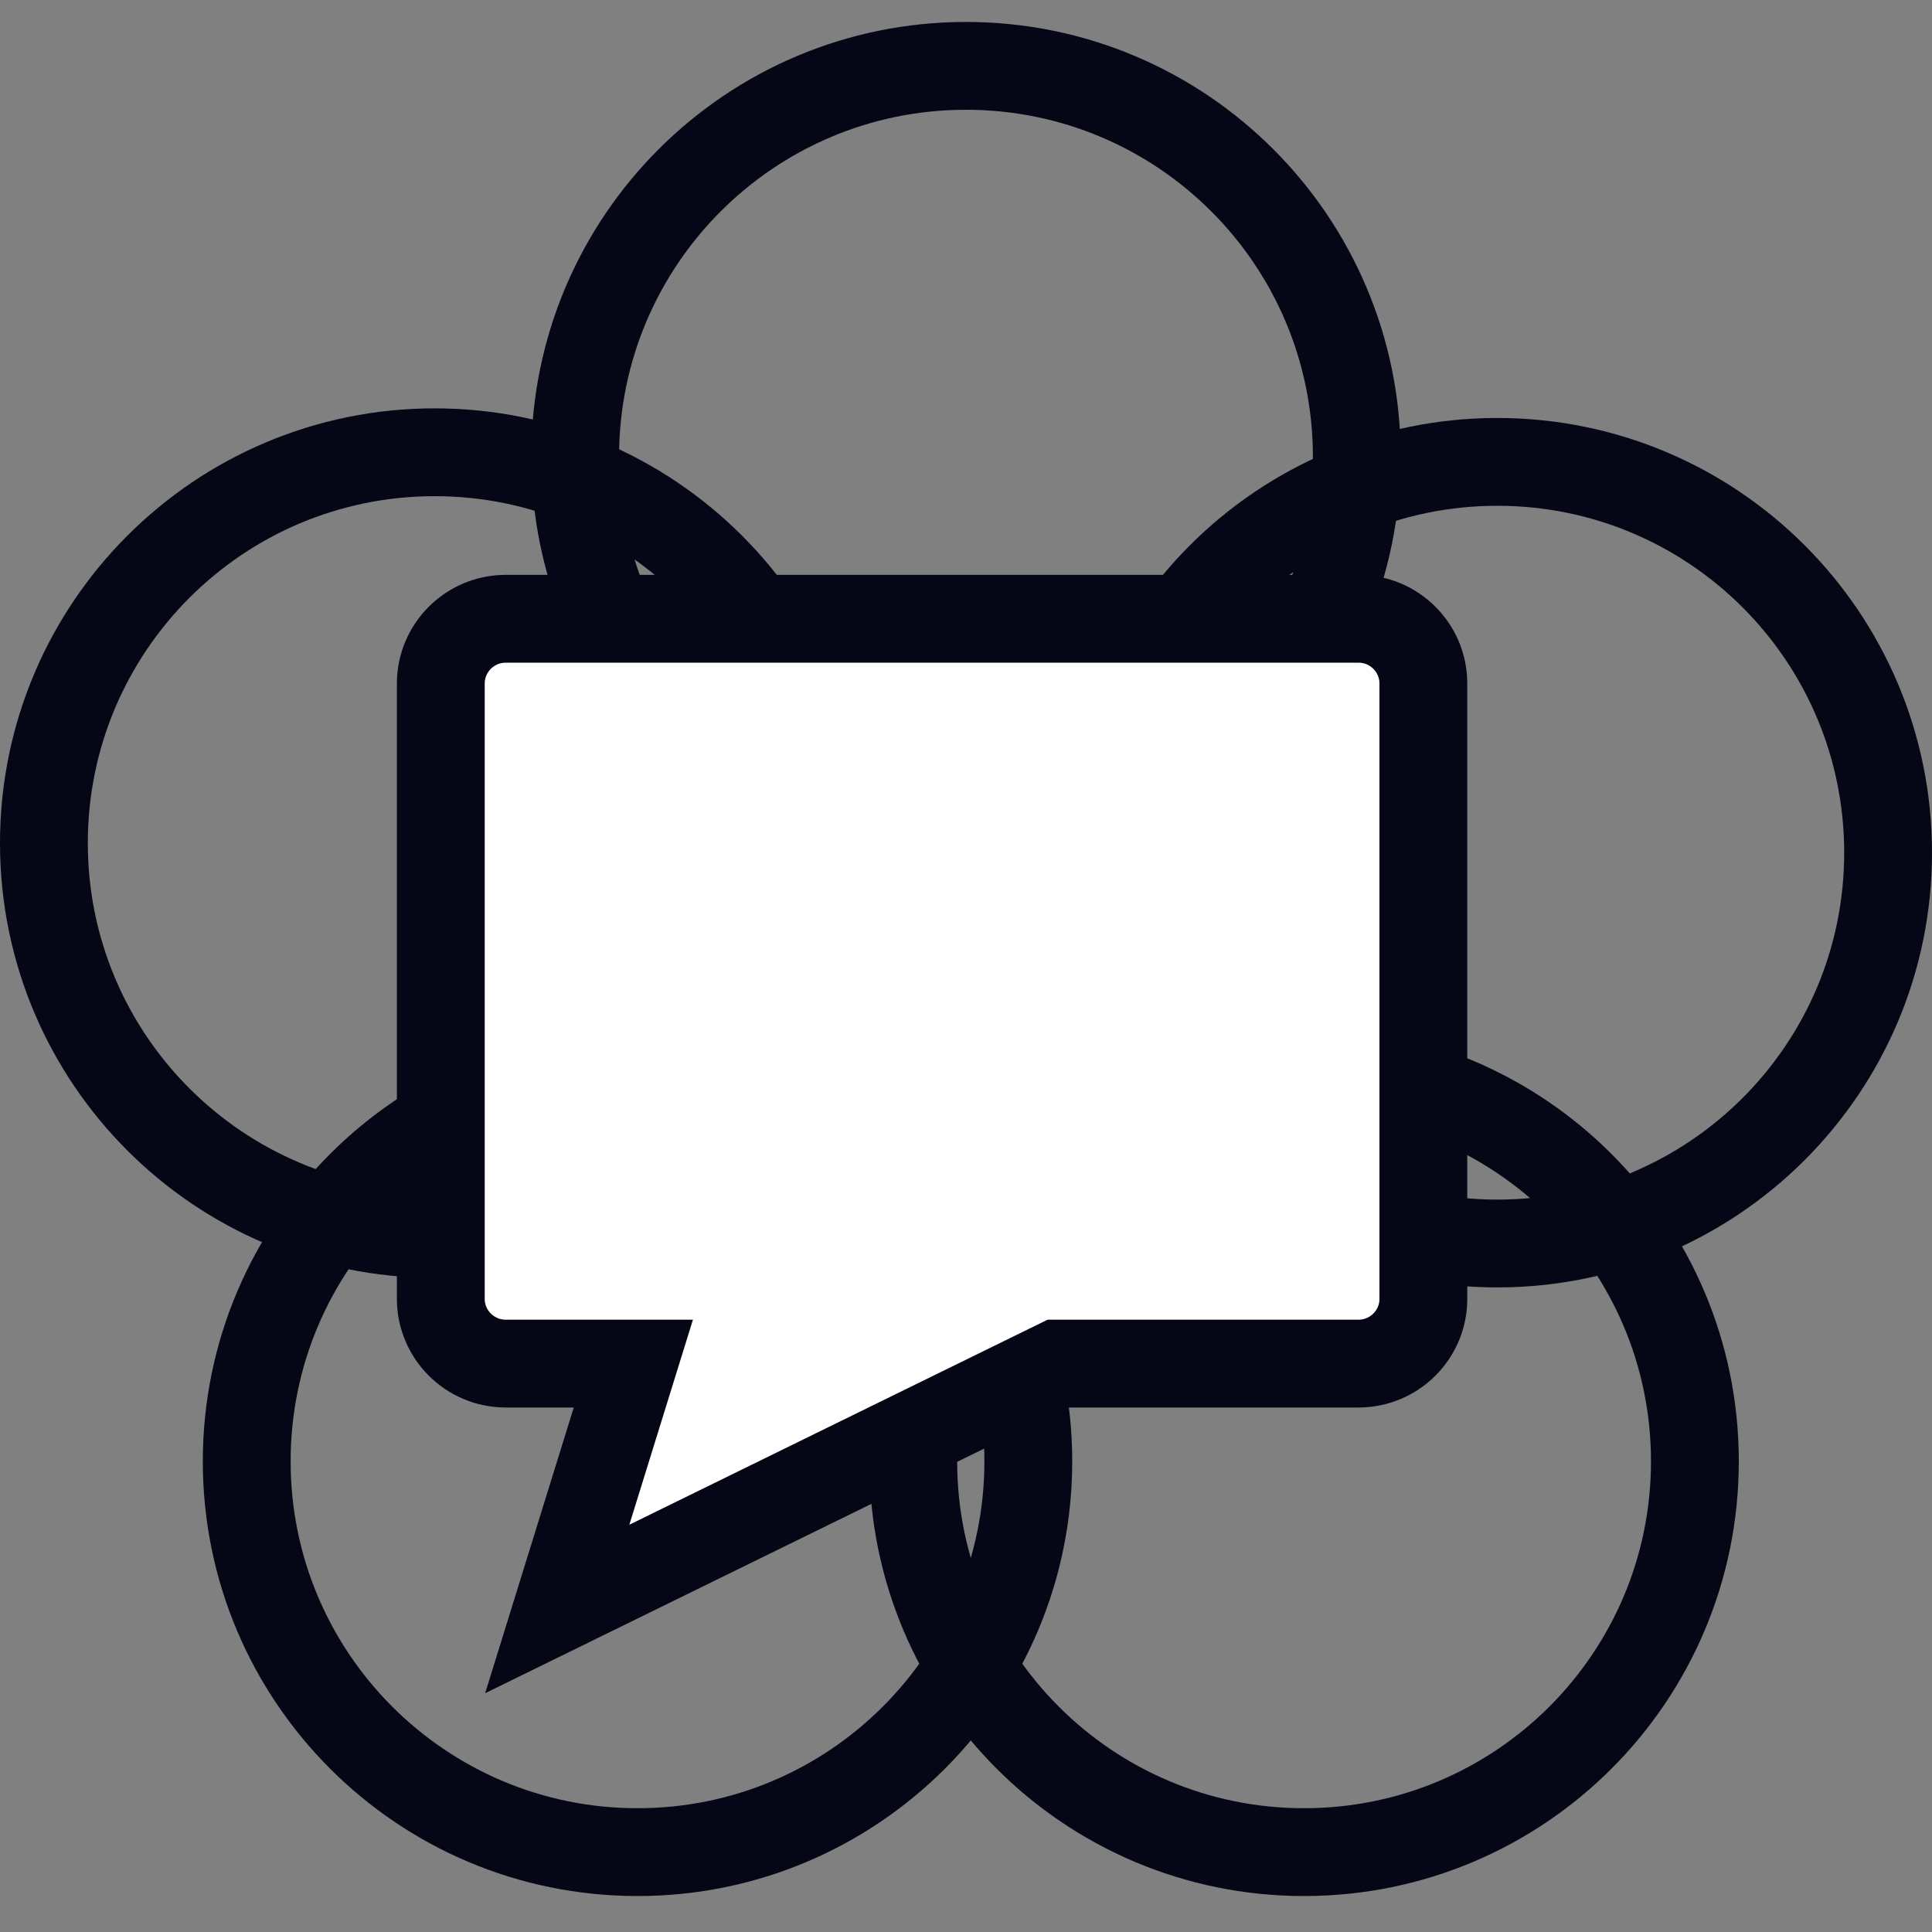 <svg width="44" height="44" viewBox="0 0 44 44" fill="none" xmlns="http://www.w3.org/2000/svg">
<rect x="0" y="0" width="44" height="44" fill="#808080" stroke="none"/>
<path d="M14.519 42.181C19.435 42.181 23.419 38.196 23.419 33.281C23.419 28.365 19.435 24.38 14.519 24.38C9.603 24.38 5.619 28.365 5.619 33.281C5.619 38.196 9.603 42.181 14.519 42.181Z" stroke="#050716" stroke-width="2"/>
<path d="M34.1 28.32C39.016 28.32 43 24.334 43 19.42C43 14.504 39.016 10.519 34.1 10.519C29.184 10.519 25.2 14.504 25.2 19.42C25.2 24.334 29.184 28.32 34.1 28.32Z" stroke="#050716" stroke-width="2"/>
<path d="M9.9 28.102C14.816 28.102 18.8 24.116 18.8 19.201C18.8 14.286 14.816 10.3 9.9 10.3C4.985 10.3 1 14.286 1 19.201C1 24.116 4.985 28.102 9.9 28.102Z" stroke="#050716" stroke-width="2"/>
<path d="M29.698 42.181C34.615 42.181 38.6 38.196 38.6 33.281C38.6 28.365 34.615 24.38 29.698 24.38C24.784 24.38 20.799 28.365 20.799 33.281C20.799 38.196 24.784 42.181 29.698 42.181Z" stroke="#050716" stroke-width="2"/>
<path d="M22 19.301C26.915 19.301 30.9 15.316 30.9 10.4C30.9 5.485 26.915 1.5 22 1.5C17.084 1.5 13.099 5.485 13.099 10.4C13.099 15.316 17.084 19.301 22 19.301Z" stroke="#050716" stroke-width="2"/>
<path d="M13.067 31.055H14.424L14.022 32.351L12.691 36.643L23.882 31.157L24.09 31.055H24.322H30.938C31.756 31.055 32.416 30.392 32.416 29.583V15.565C32.416 14.755 31.755 14.092 30.938 14.092H11.518C10.701 14.092 10.039 14.756 10.039 15.565V29.583C10.039 30.391 10.7 31.055 11.518 31.055H13.067Z" fill="white" stroke="#050716" stroke-width="2"/>
</svg>
